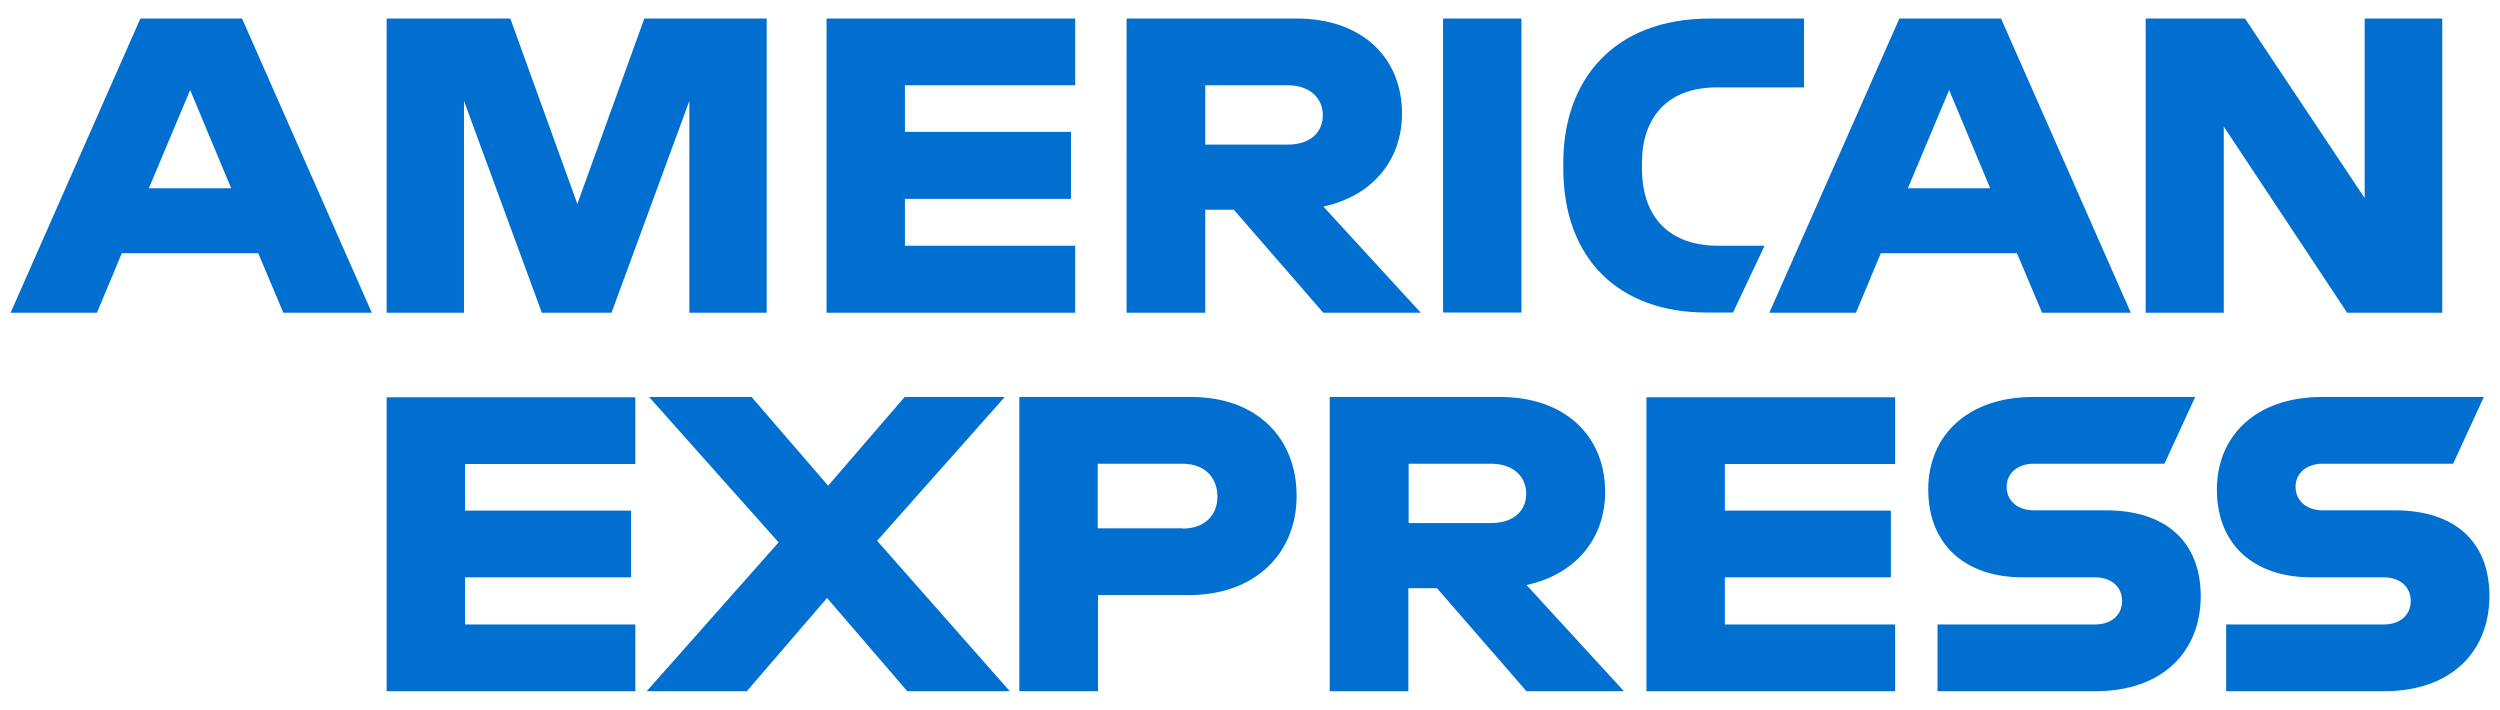 <?xml version="1.0" encoding="utf-8"?>
<svg version="1.1" id="american_x5F_express" xmlns="http://www.w3.org/2000/svg" xmlns:xlink="http://www.w3.org/1999/xlink"
	 x="0px" y="0px" viewBox="0 0 944 268" enable-background="new 0 0 944 268" xml:space="preserve">
<path fill="#006FCF" d="M544.9,118.1V62.5V7h14.8h14.8v55.7v55.3h-14.9H544.9L544.9,118.1z M529.4,42.9c0,17.5-11.1,31.1-29.7,35.1
	l36.8,40.1h-36.8l-33.8-38.9h-10.8v38.9h-29.7V7h64.3C514.1,7,529.4,21.6,529.4,42.9L529.4,42.9z M486.2,54.6
	c8.9,0,13.3-4.9,13.3-11.1c0-6-4.4-11.3-13.3-11.3h-31.1v22.4H486.2L486.2,54.6z M620,63.5v-2.1c0-16.5,9.2-28.4,28.2-28.4h33V7
	h-35.5c-36.7,0-55.4,23.5-55.4,54.4v2.2c0,34.4,21.3,54.4,53.9,54.4h10.2l11.9-25.2h-17.5C631.1,92.8,620,82.8,620,63.5L620,63.5z
	 M53,7h38.4l49,111.1H107l-9.5-22.5H46l-9.4,22.5H4L53,7L53,7z M56.2,71.1h31.1L71.8,34L56.2,71.1L56.2,71.1z M218,77L192.7,7H146
	v111.1h29.2v-80l29.4,80h26.3l29.4-80v80h29.2V7h-46.2L218,77L218,77z M312.1,118.1h93.9V92.8h-64.3V75.1h62.7V49.8h-62.7V32.2h64.3
	V7h-93.9V118.1L312.1,118.1z M717.2,7h38.4l49,111.1h-33.5l-9.5-22.5h-51.4l-9.4,22.5h-32.7L717.2,7L717.2,7z M720.4,71.1h31.1
	L736,34L720.4,71.1L720.4,71.1z M892.9,74.8L847.7,7h-37.5v111.1h29.5V47.8l46.6,70.3h35.9V7h-29.3V74.8L892.9,74.8z M795.2,192.7
	h-27.3c-5.9,0-10.2-3.5-10.2-8.9c0-5.2,4.3-8.7,10.2-8.7h49.4l11.6-25.2h-61.1c-25.2,0-39.7,14.9-39.7,34.9
	c0,20.9,14,33.2,35.7,33.2h27.3c6,0,10.2,3.5,10.2,8.9c0,5.4-4.1,8.9-10.2,8.9h-59.5V261h59.7c24.9,0,39.7-14.6,39.7-36
	C830.9,204.6,817.9,192.7,795.2,192.7L795.2,192.7z M606.1,185.8c0,17.5-11.1,31.1-29.7,35.1l36.8,40.1h-36.8l-33.8-38.9h-10.8V261
	h-29.7V149.9h64.3C590.9,149.9,606.1,164.5,606.1,185.8L606.1,185.8z M563,197.5c8.9,0,13.3-4.9,13.3-11.1c0-6-4.4-11.3-13.3-11.3
	h-31.1v22.4H563L563,197.5z M621.7,261h93.9v-25.2h-64.3V218H714v-25.2h-62.7v-17.6h64.3v-25.2h-93.9V261L621.7,261z M449.9,149.9
	c24.4,0,39.7,15.2,39.7,37.4c0,21.6-15.6,37.4-40.6,37.4h-34.4V261h-29.7V149.9H449.9L449.9,149.9z M446.4,199.6
	c8.9,0,13.3-5.4,13.3-12.1c0-6.8-4.4-12.4-13.3-12.4h-31.9v24.4H446.4L446.4,199.6z M904.3,192.7H877c-5.9,0-10.2-3.5-10.2-8.9
	c0-5.2,4.3-8.7,10.2-8.7h49.3l11.6-25.2h-61.1c-25.2,0-39.7,14.9-39.7,34.9c0,20.9,14,33.2,35.7,33.2h27.3c6,0,10.2,3.5,10.2,8.9
	c0,5.4-4.1,8.9-10.2,8.9h-59.5V261h59.7c24.9,0,39.7-14.6,39.7-36C940,204.6,927,192.7,904.3,192.7L904.3,192.7z M146,261h93.9
	v-25.2h-64.3V218h62.7v-25.2h-62.7v-17.6h64.3v-25.2H146V261L146,261z M379.4,149.9h-37.8l-28.9,33.5l-28.9-33.5h-38.7l48.9,54.9
	L244.2,261H282l30.3-35.2l30.3,35.2h38.7l-50.1-56.8L379.4,149.9L379.4,149.9z"/>
</svg>
